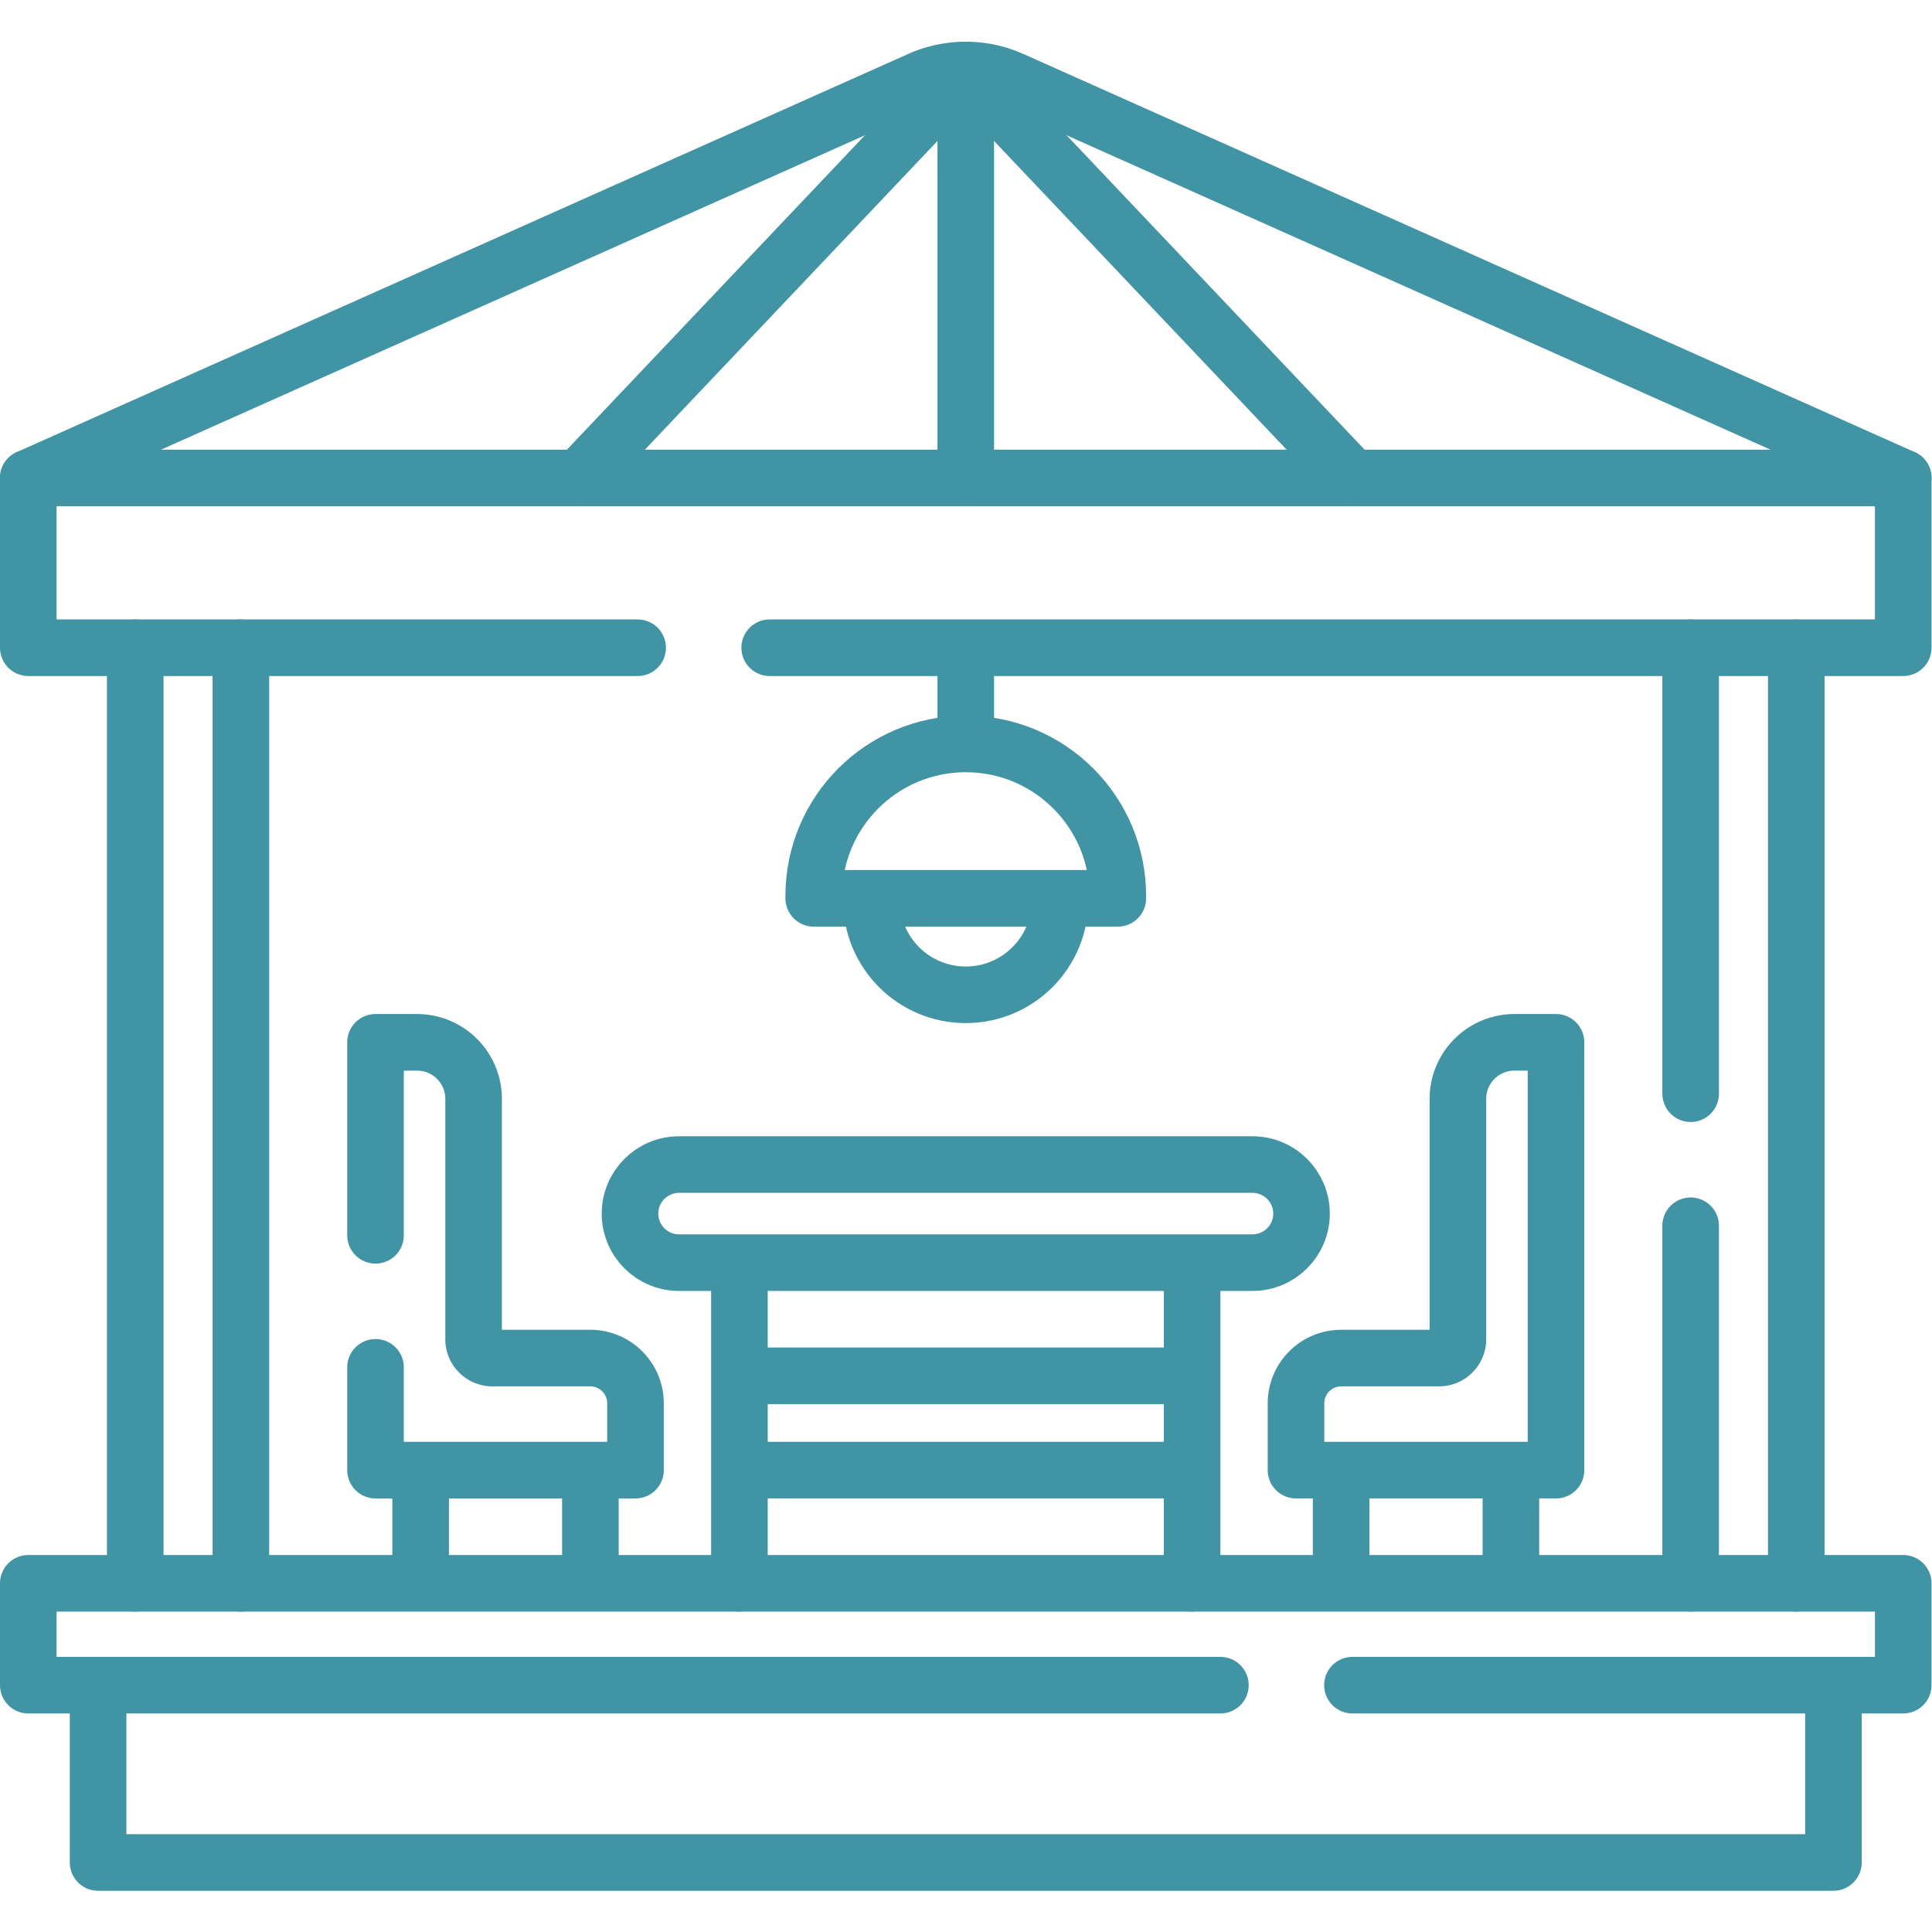 <svg xmlns="http://www.w3.org/2000/svg" version="1.1" xmlns:xlink="http://www.w3.org/1999/xlink" width="512" height="512" x="0" y="0" viewBox="0 0 682.667 682.667" style="enable-background:new 0 0 512 512" xml:space="preserve" class=""><g><defs><clipPath id="a" clipPathUnits="userSpaceOnUse"><path d="M0 512h512V0H0Z" fill="#4194a4" opacity="1" data-original="#000000"></path></clipPath></defs><g clip-path="url(#a)" transform="matrix(1.333 0 0 -1.333 0 682.667)"><path d="M0 0h-161.521v45h497V0H35" style="stroke-linecap: round; stroke-linejoin: round; stroke-miterlimit: 10; stroke-dasharray: none; stroke-opacity: 1;" transform="translate(169.022 340.429)" fill="none" stroke="#4194A4" stroke-width="15px" stroke-linecap="round" stroke-linejoin="round" stroke-miterlimit="10" stroke-dasharray="none" stroke-opacity="" data-original="#000000" opacity="1"></path><path d="M0 0h-316v27h497V0H35" style="stroke-linecap: round; stroke-linejoin: round; stroke-miterlimit: 10; stroke-dasharray: none; stroke-opacity: 1;" transform="translate(323.5 65.429)" fill="none" stroke="#4194A4" stroke-width="15px" stroke-linecap="round" stroke-linejoin="round" stroke-miterlimit="10" stroke-dasharray="none" stroke-opacity="" data-original="#000000" opacity="1"></path><path d="M0 0v-47h-460V0" style="stroke-linecap: round; stroke-linejoin: round; stroke-miterlimit: 10; stroke-dasharray: none; stroke-opacity: 1;" transform="translate(486 65.429)" fill="none" stroke="#4194A4" stroke-width="15px" stroke-linecap="round" stroke-linejoin="round" stroke-miterlimit="10" stroke-dasharray="none" stroke-opacity="" data-original="#000000" opacity="1"></path><path d="m0 0 236.265 105.534a29.99 29.99 0 0 0 24.47 0L497 0" style="stroke-linecap: round; stroke-linejoin: round; stroke-miterlimit: 10; stroke-dasharray: none; stroke-opacity: 1;" transform="translate(7.5 385.429)" fill="none" stroke="#4194A4" stroke-width="15px" stroke-linecap="round" stroke-linejoin="round" stroke-miterlimit="10" stroke-dasharray="none" stroke-opacity="" data-original="#000000" opacity="1"></path><path d="m0 0 102.5 108.143L205 0" style="stroke-linecap: round; stroke-linejoin: round; stroke-miterlimit: 10; stroke-dasharray: none; stroke-opacity: 1;" transform="translate(153.5 385.429)" fill="none" stroke="#4194A4" stroke-width="15px" stroke-linecap="round" stroke-linejoin="round" stroke-miterlimit="10" stroke-dasharray="none" stroke-opacity="" data-original="#000000" opacity="1"></path><path d="M0 0v-108.143" style="stroke-linecap: round; stroke-linejoin: round; stroke-miterlimit: 10; stroke-dasharray: none; stroke-opacity: 1;" transform="translate(256 493.571)" fill="none" stroke="#4194A4" stroke-width="15px" stroke-linecap="round" stroke-linejoin="round" stroke-miterlimit="10" stroke-dasharray="none" stroke-opacity="" data-original="#000000" opacity="1"></path><path d="M0 0v248" style="stroke-linecap: round; stroke-linejoin: round; stroke-miterlimit: 10; stroke-dasharray: none; stroke-opacity: 1;" transform="translate(35.85 92.429)" fill="none" stroke="#4194A4" stroke-width="15px" stroke-linecap="round" stroke-linejoin="round" stroke-miterlimit="10" stroke-dasharray="none" stroke-opacity="" data-original="#000000" opacity="1"></path><path d="M0 0v-248" style="stroke-linecap: round; stroke-linejoin: round; stroke-miterlimit: 10; stroke-dasharray: none; stroke-opacity: 1;" transform="translate(63.85 340.429)" fill="none" stroke="#4194A4" stroke-width="15px" stroke-linecap="round" stroke-linejoin="round" stroke-miterlimit="10" stroke-dasharray="none" stroke-opacity="" data-original="#000000" opacity="1"></path><path d="M0 0v118.216" style="stroke-linecap: round; stroke-linejoin: round; stroke-miterlimit: 10; stroke-dasharray: none; stroke-opacity: 1;" transform="translate(448.15 222.213)" fill="none" stroke="#4194A4" stroke-width="15px" stroke-linecap="round" stroke-linejoin="round" stroke-miterlimit="10" stroke-dasharray="none" stroke-opacity="" data-original="#000000" opacity="1"></path><path d="M0 0v94.784" style="stroke-linecap: round; stroke-linejoin: round; stroke-miterlimit: 10; stroke-dasharray: none; stroke-opacity: 1;" transform="translate(448.15 92.429)" fill="none" stroke="#4194A4" stroke-width="15px" stroke-linecap="round" stroke-linejoin="round" stroke-miterlimit="10" stroke-dasharray="none" stroke-opacity="" data-original="#000000" opacity="1"></path><path d="M0 0v-248" style="stroke-linecap: round; stroke-linejoin: round; stroke-miterlimit: 10; stroke-dasharray: none; stroke-opacity: 1;" transform="translate(476.15 340.429)" fill="none" stroke="#4194A4" stroke-width="15px" stroke-linecap="round" stroke-linejoin="round" stroke-miterlimit="10" stroke-dasharray="none" stroke-opacity="" data-original="#000000" opacity="1"></path><path d="M0 0h-152c-7.18 0-13 5.82-13 13s5.82 13 13 13H0c7.18 0 13-5.82 13-13S7.18 0 0 0Z" style="stroke-linecap: round; stroke-linejoin: round; stroke-miterlimit: 10; stroke-dasharray: none; stroke-opacity: 1;" transform="translate(332 177.429)" fill="none" stroke="#4194A4" stroke-width="15px" stroke-linecap="round" stroke-linejoin="round" stroke-miterlimit="10" stroke-dasharray="none" stroke-opacity="" data-original="#000000" opacity="1"></path><path d="M0 0h118" style="stroke-linecap: round; stroke-linejoin: round; stroke-miterlimit: 10; stroke-dasharray: none; stroke-opacity: 1;" transform="translate(197 122.429)" fill="none" stroke="#4194A4" stroke-width="15px" stroke-linecap="round" stroke-linejoin="round" stroke-miterlimit="10" stroke-dasharray="none" stroke-opacity="" data-original="#000000" opacity="1"></path><path d="M0 0h118" style="stroke-linecap: round; stroke-linejoin: round; stroke-miterlimit: 10; stroke-dasharray: none; stroke-opacity: 1;" transform="translate(197 147.429)" fill="none" stroke="#4194A4" stroke-width="15px" stroke-linecap="round" stroke-linejoin="round" stroke-miterlimit="10" stroke-dasharray="none" stroke-opacity="" data-original="#000000" opacity="1"></path><path d="M0 0v84" style="stroke-linecap: round; stroke-linejoin: round; stroke-miterlimit: 10; stroke-dasharray: none; stroke-opacity: 1;" transform="translate(196 92.429)" fill="none" stroke="#4194A4" stroke-width="15px" stroke-linecap="round" stroke-linejoin="round" stroke-miterlimit="10" stroke-dasharray="none" stroke-opacity="" data-original="#000000" opacity="1"></path><path d="M0 0v84" style="stroke-linecap: round; stroke-linejoin: round; stroke-miterlimit: 10; stroke-dasharray: none; stroke-opacity: 1;" transform="translate(316 92.429)" fill="none" stroke="#4194A4" stroke-width="15px" stroke-linecap="round" stroke-linejoin="round" stroke-miterlimit="10" stroke-dasharray="none" stroke-opacity="" data-original="#000000" opacity="1"></path><path d="M0 0v-29" style="stroke-linecap: round; stroke-linejoin: round; stroke-miterlimit: 10; stroke-dasharray: none; stroke-opacity: 1;" transform="translate(156.5 122.179)" fill="none" stroke="#4194A4" stroke-width="15px" stroke-linecap="round" stroke-linejoin="round" stroke-miterlimit="10" stroke-dasharray="none" stroke-opacity="" data-original="#000000" opacity="1"></path><path d="M0 0v-29" style="stroke-linecap: round; stroke-linejoin: round; stroke-miterlimit: 10; stroke-dasharray: none; stroke-opacity: 1;" transform="translate(111.5 122.179)" fill="none" stroke="#4194A4" stroke-width="15px" stroke-linecap="round" stroke-linejoin="round" stroke-miterlimit="10" stroke-dasharray="none" stroke-opacity="" data-original="#000000" opacity="1"></path><path d="M0 0v-27.252h68.915v17.708c0 6.627-5.372 12-12 12H31a5 5 0 0 0-5 5v63.696c0 8.285-6.715 15-15 15H0V35" style="stroke-linecap: round; stroke-linejoin: round; stroke-miterlimit: 10; stroke-dasharray: none; stroke-opacity: 1;" transform="translate(99.542 149.68)" fill="none" stroke="#4194A4" stroke-width="15px" stroke-linecap="round" stroke-linejoin="round" stroke-miterlimit="10" stroke-dasharray="none" stroke-opacity="" data-original="#000000" opacity="1"></path><path d="M0 0v-29" style="stroke-linecap: round; stroke-linejoin: round; stroke-miterlimit: 10; stroke-dasharray: none; stroke-opacity: 1;" transform="translate(355.5 122.179)" fill="none" stroke="#4194A4" stroke-width="15px" stroke-linecap="round" stroke-linejoin="round" stroke-miterlimit="10" stroke-dasharray="none" stroke-opacity="" data-original="#000000" opacity="1"></path><path d="M0 0v-29" style="stroke-linecap: round; stroke-linejoin: round; stroke-miterlimit: 10; stroke-dasharray: none; stroke-opacity: 1;" transform="translate(400.5 122.179)" fill="none" stroke="#4194A4" stroke-width="15px" stroke-linecap="round" stroke-linejoin="round" stroke-miterlimit="10" stroke-dasharray="none" stroke-opacity="" data-original="#000000" opacity="1"></path><path d="m0 0 .001 63.696c0 8.284 6.715 15 15 15h11L26-34.708h-68.915V-17c0 6.627 5.373 12 12 12H-5a5 5 0 0 1 5 5z" style="stroke-linecap: round; stroke-linejoin: round; stroke-miterlimit: 10; stroke-dasharray: none; stroke-opacity: 1;" transform="translate(386.457 157.137)" fill="none" stroke="#4194A4" stroke-width="15px" stroke-linecap="round" stroke-linejoin="round" stroke-miterlimit="10" stroke-dasharray="none" stroke-opacity="" data-original="#000000" opacity="1"></path><path d="M0 0v-24" style="stroke-linecap: round; stroke-linejoin: round; stroke-miterlimit: 10; stroke-dasharray: none; stroke-opacity: 1;" transform="translate(256 339.429)" fill="none" stroke="#4194A4" stroke-width="15px" stroke-linecap="round" stroke-linejoin="round" stroke-miterlimit="10" stroke-dasharray="none" stroke-opacity="" data-original="#000000" opacity="1"></path><path d="M0 0v0c-22.26 0-40.306-18.046-40.306-40.306v-.62h80.612v.62C40.306-18.046 22.26 0 0 0Z" style="stroke-linecap: round; stroke-linejoin: round; stroke-miterlimit: 10; stroke-dasharray: none; stroke-opacity: 1;" transform="translate(256 314.929)" fill="none" stroke="#4194A4" stroke-width="15px" stroke-linecap="round" stroke-linejoin="round" stroke-miterlimit="10" stroke-dasharray="none" stroke-opacity="" data-original="#000000" opacity="1"></path><path d="M0 0c0-13.808-11.193-25-25-25S-50-13.808-50 0" style="stroke-linecap: round; stroke-linejoin: round; stroke-miterlimit: 10; stroke-dasharray: none; stroke-opacity: 1;" transform="translate(281 273.429)" fill="none" stroke="#4194A4" stroke-width="15px" stroke-linecap="round" stroke-linejoin="round" stroke-miterlimit="10" stroke-dasharray="none" stroke-opacity="" data-original="#000000" opacity="1"></path></g></g></svg>